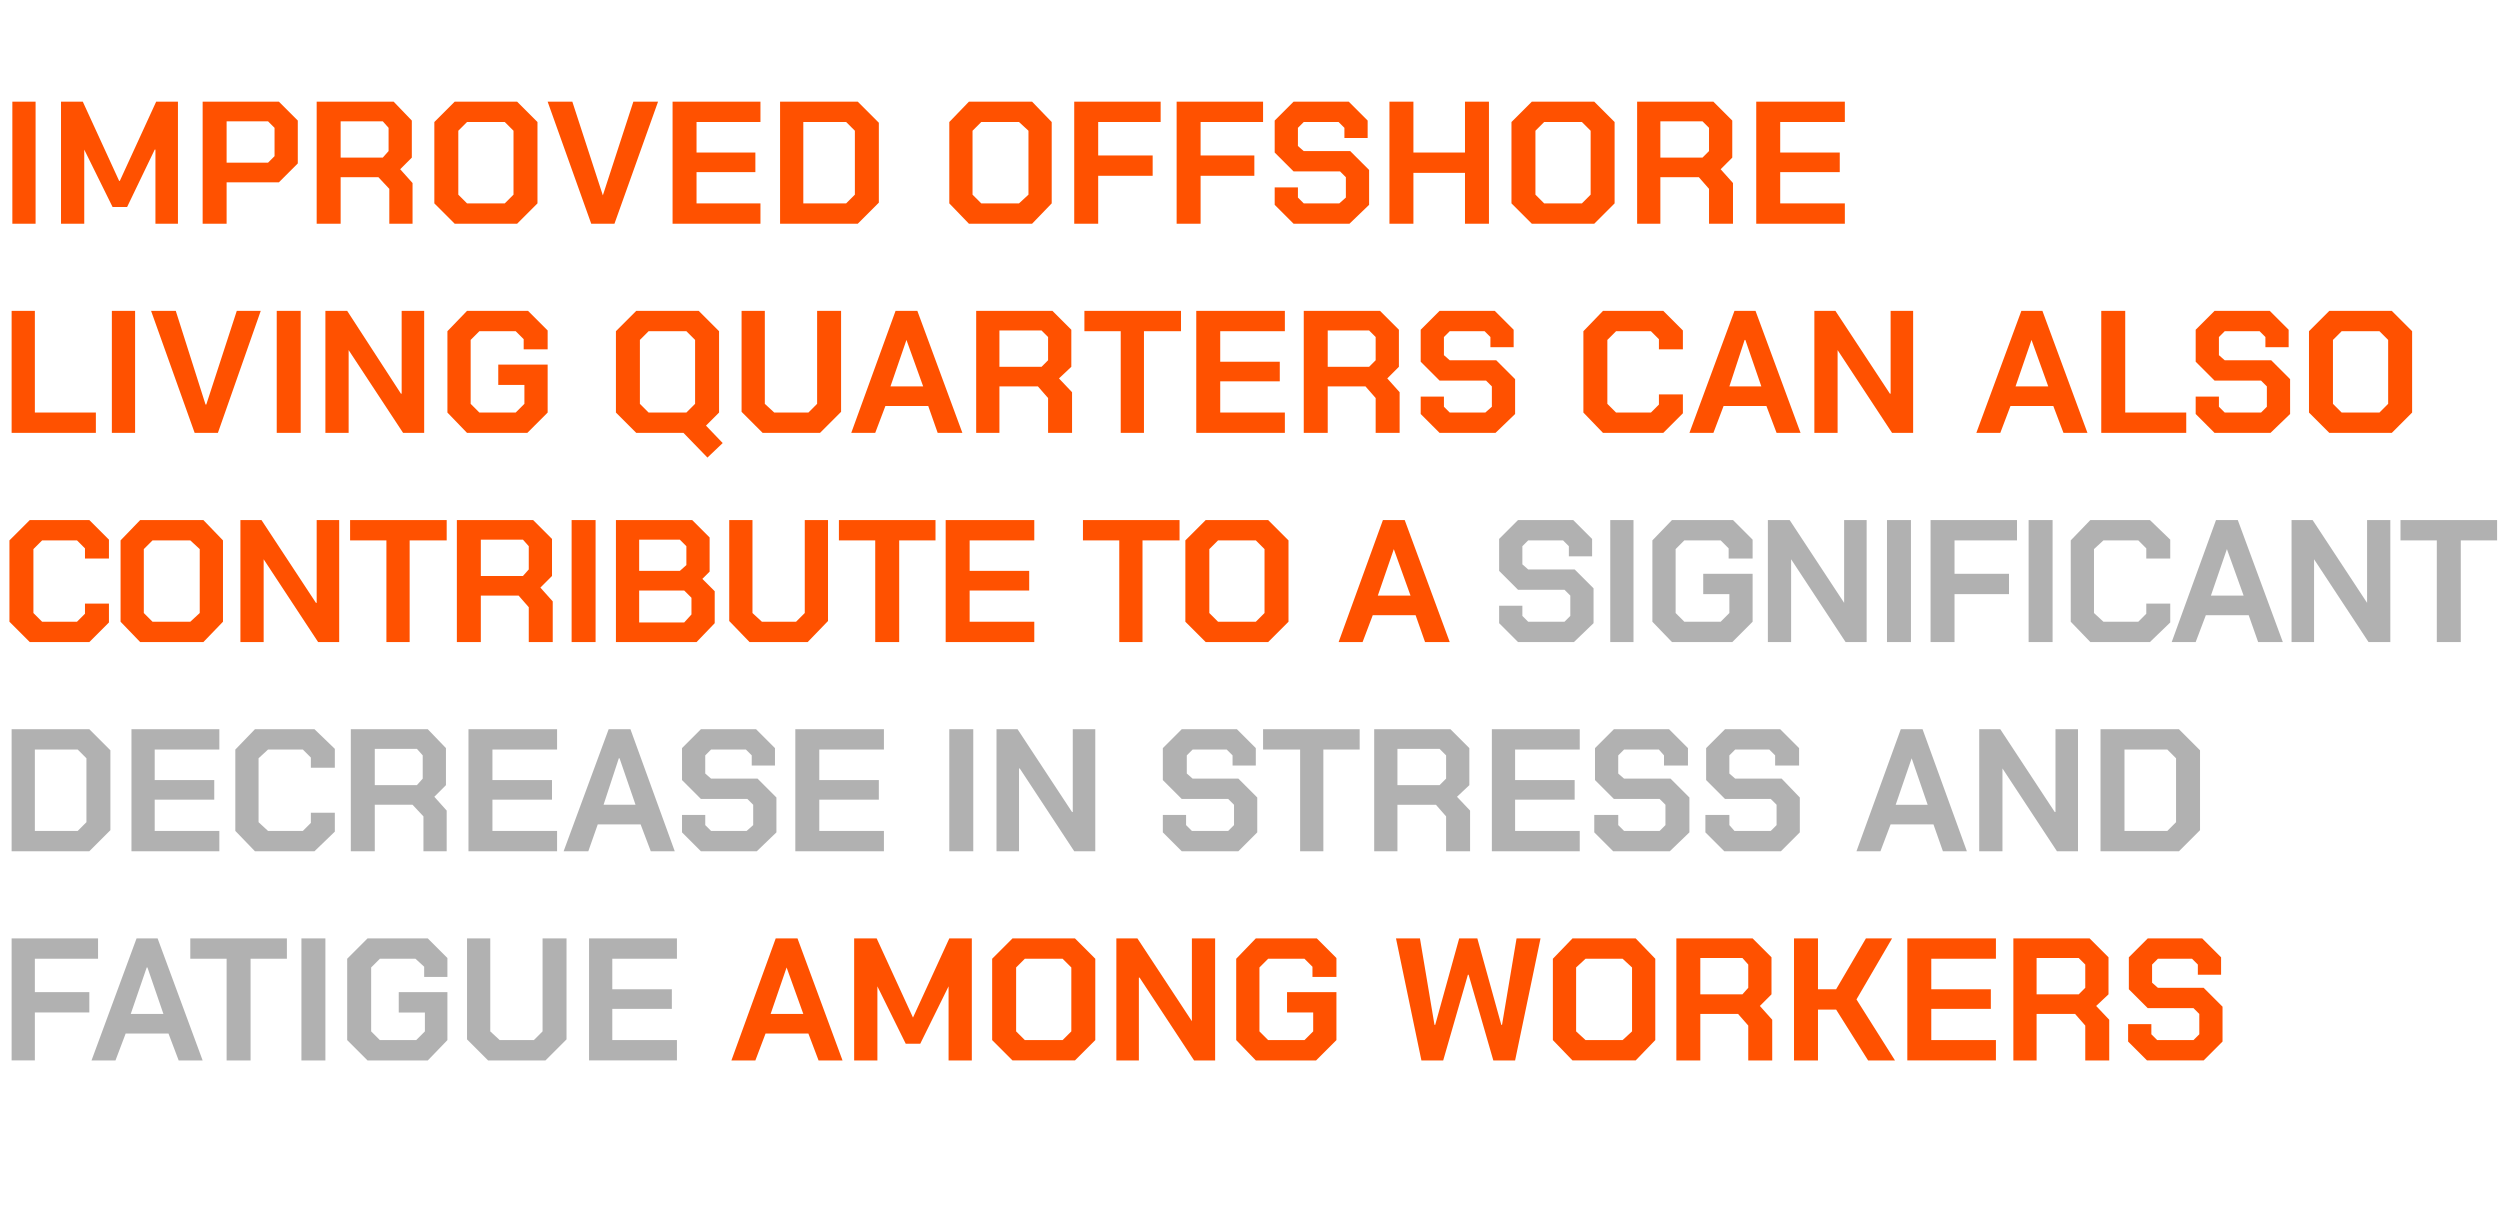 <?xml version="1.0" standalone="no"?><!DOCTYPE svg PUBLIC "-//W3C//DTD SVG 1.1//EN" "http://www.w3.org/Graphics/SVG/1.1/DTD/svg11.dtd"><svg xmlns="http://www.w3.org/2000/svg" version="1.1" width="344.2px" height="168.4px" viewBox="0 -7 344.2 168.4" style="top:-7px"><desc>Improved offshore living quarters can also contribute to a significant decrease in stress and fatigue among workers</desc><defs/><g id="Polygon151821"><path d="m106.8 122.2l3 0l6.2 16.8l-3.3 0l-1.4-3.7l-5.9 0l-1.4 3.7l-3.3 0l6.1-16.8zm3.8 10.4l-2.3-6.4l0 0l-2.2 6.4l4.5 0zm7-10.4l3.1 0l5 10.9l0 0l5-10.9l3.1 0l0 16.8l-3.2 0l0-10.2l0 0l-3.9 7.9l-2 0l-3.9-7.9l0 0l0 10.2l-3.2 0l0-16.8zm19 14l0-11.2l2.8-2.8l8.6 0l2.8 2.8l0 11.2l-2.8 2.8l-8.6 0l-2.8-2.8zm9.7 0l1.2-1.2l0-8.8l-1.2-1.2l-5.2 0l-1.2 1.2l0 8.8l1.2 1.2l5.2 0zm7.4-14l2.9 0l7.5 11.4l0 0l0-11.4l3.2 0l0 16.8l-2.9 0l-7.5-11.4l-.1 0l0 11.4l-3.1 0l0-16.8zm16.5 14l0-11.2l2.7-2.8l8.4 0l2.7 2.7l0 2.6l-3.3 0l0-1.4l-1.1-1.1l-5 0l-1.2 1.2l0 8.8l1.2 1.2l5 0l1.2-1.2l0-2.6l-3.6 0l0-2.8l6.8 0l0 6.6l-2.8 2.8l-8.3 0l-2.7-2.8zm22-14l3.3 0l2 11.9l.1 0l3.3-11.9l2.5 0l3.3 11.9l.1 0l2-11.9l3.3 0l-3.5 16.8l-3 0l-3.4-11.8l-.1 0l-3.4 11.8l-3 0l-3.5-16.8zm21.6 14l0-11.2l2.7-2.8l8.7 0l2.7 2.8l0 11.2l-2.7 2.8l-8.7 0l-2.7-2.8zm9.6 0l1.3-1.2l0-8.8l-1.3-1.2l-5.1 0l-1.3 1.2l0 8.8l1.3 1.2l5.1 0zm20.6-2.8l0 5.6l-3.3 0l0-4.8l-1.4-1.6l-5.2 0l0 6.4l-3.3 0l0-16.8l10.5 0l2.6 2.6l0 5.1l-1.6 1.6l1.7 1.9zm-9.9-3.5l5.8 0l.8-.9l0-3.2l-.8-.9l-5.8 0l0 5zm12.9-7.7l3.3 0l0 7l2.5 0l4.1-7l3.6 0l-4.9 8.4l5.3 8.4l-3.7 0l-4.4-7l-2.5 0l0 7l-3.3 0l0-16.8zm15.6 0l12.2 0l0 2.8l-8.9 0l0 4.2l8.2 0l0 2.7l-8.2 0l0 4.3l8.9 0l0 2.8l-12.2 0l0-16.8zm27.8 11.2l0 5.6l-3.3 0l0-4.8l-1.4-1.6l-5.3 0l0 6.4l-3.2 0l0-16.8l10.5 0l2.6 2.6l0 5.1l-1.7 1.6l1.8 1.9zm-10-3.5l5.8 0l.9-.9l0-3.2l-.9-.9l-5.8 0l0 5zm12.6 6.5l0-2.4l3.2 0l0 1.4l.8.8l5 0l.8-.8l0-2.8l-.8-.8l-6.3 0l-2.6-2.6l0-4.4l2.6-2.6l7.5 0l2.6 2.6l0 2.4l-3.2 0l0-1.4l-.8-.8l-4.7 0l-.8.8l0 2.5l.8.7l6.3 0l2.6 2.6l0 4.8l-2.6 2.6l-7.8 0l-2.6-2.6z" stroke="none" fill="#ff5100"/></g><g id="Polygon151820"><path d="m1.6 122.2l11.9 0l0 2.8l-8.7 0l0 4.6l7.5 0l0 2.8l-7.5 0l0 6.6l-3.2 0l0-16.8zm17.2 0l2.9 0l6.2 16.8l-3.3 0l-1.4-3.7l-5.9 0l-1.4 3.7l-3.3 0l6.2-16.8zm3.7 10.4l-2.2-6.4l-.1 0l-2.2 6.4l4.5 0zm8.7-7.6l-5 0l0-2.8l13.3 0l0 2.8l-5 0l0 14l-3.3 0l0-14zm10.3-2.8l3.3 0l0 16.8l-3.3 0l0-16.8zm6.3 14l0-11.2l2.8-2.8l8.3 0l2.7 2.7l0 2.6l-3.2 0l0-1.4l-1.2-1.1l-4.9 0l-1.2 1.2l0 8.8l1.2 1.2l5 0l1.2-1.2l0-2.6l-3.6 0l0-2.8l6.7 0l0 6.6l-2.7 2.8l-8.3 0l-2.8-2.8zm16.5-.1l0-13.9l3.2 0l0 12.8l1.3 1.2l4.7 0l1.2-1.2l0-12.8l3.3 0l0 13.9l-2.9 2.9l-7.9 0l-2.9-2.9zm16.8-13.9l12.1 0l0 2.8l-8.9 0l0 4.2l8.2 0l0 2.7l-8.2 0l0 4.3l8.9 0l0 2.8l-12.1 0l0-16.8z" stroke="none" fill="#b1b1b1"/></g><g id="Polygon151819"><path d="m1.6 93.4l10.7 0l2.9 2.9l0 11l-2.9 2.9l-10.7 0l0-16.8zm9.1 14l1.2-1.2l0-8.8l-1.2-1.2l-5.9 0l0 11.2l5.9 0zm7.4-14l12.1 0l0 2.8l-8.9 0l0 4.2l8.2 0l0 2.7l-8.2 0l0 4.3l8.9 0l0 2.8l-12.1 0l0-16.8zm14.3 14l0-11.2l2.7-2.8l8.2 0l2.8 2.7l0 2.6l-3.3 0l0-1.4l-1.1-1.1l-4.8 0l-1.3 1.2l0 8.8l1.3 1.2l4.8 0l1.1-1.1l0-1.4l3.3 0l0 2.6l-2.8 2.7l-8.2 0l-2.7-2.8zm29.1-2.8l0 5.6l-3.2 0l0-4.8l-1.5-1.6l-5.2 0l0 6.4l-3.3 0l0-16.8l10.6 0l2.5 2.6l0 5.1l-1.6 1.6l1.7 1.9zm-9.9-3.5l5.8 0l.8-.9l0-3.2l-.8-.9l-5.8 0l0 5zm12.9-7.7l12.2 0l0 2.8l-8.9 0l0 4.2l8.2 0l0 2.7l-8.2 0l0 4.3l8.9 0l0 2.8l-12.2 0l0-16.8zm19.3 0l3 0l6.1 16.8l-3.3 0l-1.4-3.7l-5.9 0l-1.3 3.7l-3.4 0l6.2-16.8zm3.7 10.4l-2.2-6.4l-.1 0l-2.1 6.4l4.4 0zm6.4 3.8l0-2.4l3.2 0l0 1.4l.8.8l4.9 0l.9-.8l0-2.8l-.8-.8l-6.4 0l-2.6-2.6l0-4.4l2.6-2.6l7.6 0l2.6 2.6l0 2.4l-3.2 0l0-1.4l-.8-.8l-4.8 0l-.8.8l0 2.5l.8.7l6.4 0l2.6 2.6l0 4.8l-2.7 2.6l-7.7 0l-2.6-2.6zm15.6-14.2l12.2 0l0 2.8l-8.9 0l0 4.2l8.2 0l0 2.7l-8.2 0l0 4.3l8.9 0l0 2.8l-12.2 0l0-16.8zm21.2 0l3.3 0l0 16.8l-3.3 0l0-16.8zm6.5 0l2.9 0l7.5 11.4l.1 0l0-11.4l3.1 0l0 16.8l-2.9 0l-7.5-11.4l-.1 0l0 11.4l-3.1 0l0-16.8zm22.9 14.2l0-2.4l3.2 0l0 1.4l.8.8l5 0l.8-.8l0-2.8l-.8-.8l-6.4 0l-2.6-2.6l0-4.4l2.6-2.6l7.6 0l2.6 2.6l0 2.4l-3.2 0l0-1.4l-.8-.8l-4.7 0l-.8.8l0 2.5l.8.7l6.3 0l2.6 2.6l0 4.8l-2.6 2.6l-7.8 0l-2.6-2.6zm18.9-11.4l-5.1 0l0-2.8l13.3 0l0 2.8l-5 0l0 14l-3.2 0l0-14zm23.4 8.4l0 5.6l-3.3 0l0-4.8l-1.4-1.6l-5.3 0l0 6.4l-3.2 0l0-16.8l10.5 0l2.6 2.6l0 5.1l-1.7 1.6l1.8 1.9zm-10-3.5l5.8 0l.9-.9l0-3.2l-.9-.9l-5.8 0l0 5zm13-7.7l12.1 0l0 2.8l-8.9 0l0 4.2l8.2 0l0 2.7l-8.2 0l0 4.3l8.9 0l0 2.8l-12.1 0l0-16.8zm14.1 14.2l0-2.4l3.3 0l0 1.4l.8.8l4.9 0l.8-.8l0-2.8l-.8-.8l-6.3 0l-2.6-2.6l0-4.4l2.6-2.6l7.6 0l2.6 2.6l0 2.4l-3.3 0l0-1.4l-.7-.8l-4.8 0l-.8.8l0 2.5l.8.7l6.4 0l2.6 2.6l0 4.8l-2.7 2.6l-7.8 0l-2.6-2.6zm15.3 0l0-2.4l3.3 0l0 1.4l.7.8l5 0l.8-.8l0-2.8l-.8-.8l-6.3 0l-2.6-2.6l0-4.4l2.6-2.6l7.6 0l2.6 2.6l0 2.4l-3.3 0l0-1.4l-.8-.8l-4.7 0l-.8.8l0 2.5l.8.7l6.4 0l2.5 2.6l0 4.8l-2.6 2.6l-7.8 0l-2.6-2.6zm26.9-14.2l3 0l6.1 16.8l-3.3 0l-1.3-3.7l-5.9 0l-1.4 3.7l-3.3 0l6.1-16.8zm3.7 10.4l-2.2-6.4l0 0l-2.2 6.4l4.4 0zm7.1-10.4l2.9 0l7.5 11.4l.1 0l0-11.4l3.1 0l0 16.8l-2.9 0l-7.5-11.4l0 0l0 11.4l-3.2 0l0-16.8zm16.7 0l10.8 0l2.9 2.9l0 11l-2.9 2.9l-10.8 0l0-16.8zm9.2 14l1.2-1.2l0-8.8l-1.2-1.2l-5.9 0l0 11.2l5.9 0z" stroke="none" fill="#b1b1b1"/></g><g id="Polygon151818"><path d="m206.4 78.8l0-2.4l3.2 0l0 1.4l.8.8l5 0l.8-.8l0-2.8l-.8-.8l-6.4 0l-2.6-2.6l0-4.4l2.6-2.6l7.6 0l2.6 2.6l0 2.4l-3.2 0l0-1.4l-.8-.8l-4.8 0l-.8.8l0 2.5l.8.7l6.4 0l2.6 2.6l0 4.8l-2.7 2.6l-7.7 0l-2.6-2.6zm15.3-14.2l3.2 0l0 16.8l-3.2 0l0-16.8zm5.8 14l0-11.2l2.7-2.8l8.4 0l2.7 2.7l0 2.6l-3.3 0l0-1.4l-1.1-1.1l-5 0l-1.2 1.2l0 8.8l1.2 1.2l5 0l1.2-1.2l0-2.6l-3.6 0l0-2.8l6.8 0l0 6.6l-2.8 2.8l-8.3 0l-2.7-2.8zm15.9-14l3 0l7.5 11.4l0 0l0-11.4l3.1 0l0 16.8l-2.9 0l-7.5-11.4l0 0l0 11.4l-3.2 0l0-16.8zm16.4 0l3.3 0l0 16.8l-3.3 0l0-16.8zm6 0l11.9 0l0 2.8l-8.6 0l0 4.6l7.5 0l0 2.8l-7.5 0l0 6.6l-3.3 0l0-16.8zm13.5 0l3.3 0l0 16.8l-3.3 0l0-16.8zm5.8 14l0-11.2l2.7-2.8l8.2 0l2.8 2.7l0 2.6l-3.3 0l0-1.4l-1.1-1.1l-4.8 0l-1.3 1.2l0 8.8l1.3 1.2l4.8 0l1.1-1.1l0-1.4l3.3 0l0 2.6l-2.8 2.7l-8.2 0l-2.7-2.8zm20-14l3 0l6.2 16.8l-3.4 0l-1.3-3.7l-5.9 0l-1.4 3.7l-3.3 0l6.1-16.8zm3.8 10.4l-2.3-6.4l0 0l-2.2 6.4l4.5 0zm6.6-10.4l2.9 0l7.5 11.4l0 0l0-11.4l3.2 0l0 16.8l-3 0l-7.5-11.4l0 0l0 11.4l-3.1 0l0-16.8zm20 2.8l-5 0l0-2.8l13.3 0l0 2.8l-5 0l0 14l-3.3 0l0-14z" stroke="none" fill="#b1b1b1"/></g><g id="Polygon151817"><path d="m1.3 78.6l0-11.2l2.8-2.8l8.2 0l2.7 2.7l0 2.6l-3.3 0l0-1.4l-1.1-1.1l-4.8 0l-1.2 1.2l0 8.8l1.2 1.2l4.8 0l1.1-1.1l0-1.4l3.3 0l0 2.6l-2.7 2.7l-8.2 0l-2.8-2.8zm15.3 0l0-11.2l2.7-2.8l8.7 0l2.7 2.8l0 11.2l-2.7 2.8l-8.7 0l-2.7-2.8zm9.6 0l1.3-1.2l0-8.8l-1.3-1.2l-5.2 0l-1.2 1.2l0 8.8l1.2 1.2l5.2 0zm6.9-14l2.9 0l7.5 11.4l.1 0l0-11.4l3.1 0l0 16.8l-2.9 0l-7.5-11.4l0 0l0 11.4l-3.2 0l0-16.8zm20.1 2.8l-5 0l0-2.8l13.3 0l0 2.8l-5.1 0l0 14l-3.2 0l0-14zm22.9 8.4l0 5.6l-3.3 0l0-4.8l-1.4-1.6l-5.2 0l0 6.4l-3.3 0l0-16.8l10.5 0l2.6 2.6l0 5.1l-1.6 1.6l1.7 1.9zm-9.9-3.5l5.8 0l.8-.9l0-3.2l-.8-.9l-5.8 0l0 5zm12.5-7.7l3.3 0l0 16.8l-3.3 0l0-16.8zm6.1 0l10.5 0l2.4 2.4l0 4.7l-1 1l1.7 1.7l0 4.4l-2.5 2.6l-11.1 0l0-16.8zm8.8 7l.9-.8l0-2.6l-.9-.9l-5.6 0l0 4.3l5.6 0zm.6 7.1l1-1.1l0-2.3l-1-1l-6.2 0l0 4.4l6.2 0zm6.2-.2l0-13.9l3.2 0l0 12.8l1.3 1.2l4.7 0l1.2-1.2l0-12.8l3.2 0l0 13.9l-2.8 2.9l-8 0l-2.8-2.9zm20.1-11.1l-5 0l0-2.8l13.3 0l0 2.8l-5 0l0 14l-3.3 0l0-14zm9.7-2.8l12.2 0l0 2.8l-8.9 0l0 4.2l8.2 0l0 2.7l-8.2 0l0 4.3l8.9 0l0 2.8l-12.2 0l0-16.8zm23.9 2.8l-5 0l0-2.8l13.3 0l0 2.8l-5.1 0l0 14l-3.2 0l0-14zm9.1 11.2l0-11.2l2.8-2.8l8.6 0l2.8 2.8l0 11.2l-2.8 2.8l-8.6 0l-2.8-2.8zm9.7 0l1.2-1.2l0-8.8l-1.2-1.2l-5.2 0l-1.2 1.2l0 8.8l1.2 1.2l5.2 0zm17.5-14l3 0l6.2 16.8l-3.4 0l-1.3-3.7l-5.9 0l-1.4 3.7l-3.3 0l6.1-16.8zm3.8 10.4l-2.3-6.4l0 0l-2.2 6.4l4.5 0z" stroke="none" fill="#ff5100"/></g><g id="Polygon151816"><path d="m1.6 35.8l3.2 0l0 14l8.4 0l0 2.8l-11.6 0l0-16.8zm13.8 0l3.2 0l0 16.8l-3.2 0l0-16.8zm5.4 0l3.4 0l4.1 12.9l.1 0l4.2-12.9l3.3 0l-5.9 16.8l-3.2 0l-6-16.8zm17.3 0l3.3 0l0 16.8l-3.3 0l0-16.8zm6.7 0l3 0l7.4 11.4l.1 0l0-11.4l3.1 0l0 16.8l-2.9 0l-7.5-11.4l0 0l0 11.4l-3.2 0l0-16.8zm16.8 14l0-11.2l2.7-2.8l8.4 0l2.7 2.7l0 2.6l-3.3 0l0-1.4l-1.1-1.1l-5 0l-1.2 1.2l0 8.8l1.2 1.2l5 0l1.2-1.2l0-2.6l-3.6 0l0-2.8l6.8 0l0 6.6l-2.8 2.8l-8.3 0l-2.7-2.8zm37.9 4.2l-2.1 2l-3.3-3.4l-6.5 0l-2.8-2.8l0-11.2l2.8-2.8l8.6 0l2.8 2.8l0 11.2l-1.8 1.8l2.3 2.4zm-5-4.2l1.2-1.2l0-8.8l-1.2-1.2l-5.2 0l-1.2 1.2l0 8.8l1.2 1.2l5.2 0zm7.6-.1l0-13.9l3.2 0l0 12.8l1.3 1.2l4.7 0l1.2-1.2l0-12.8l3.3 0l0 13.9l-2.9 2.9l-7.9 0l-2.9-2.9zm21.2-13.9l3 0l6.2 16.8l-3.4 0l-1.3-3.7l-5.9 0l-1.4 3.7l-3.3 0l6.1-16.8zm3.8 10.4l-2.3-6.4l0 0l-2.2 6.4l4.5 0zm20.5.8l0 5.6l-3.3 0l0-4.8l-1.4-1.6l-5.3 0l0 6.4l-3.2 0l0-16.8l10.5 0l2.6 2.6l0 5.1l-1.7 1.6l1.8 1.9zm-10-3.5l5.8 0l.9-.9l0-3.2l-.9-.9l-5.8 0l0 5zm16.7-4.9l-5 0l0-2.8l13.3 0l0 2.8l-5.1 0l0 14l-3.2 0l0-14zm10.4-2.8l12.2 0l0 2.8l-8.9 0l0 4.2l8.2 0l0 2.7l-8.2 0l0 4.3l8.9 0l0 2.8l-12.2 0l0-16.8zm28 11.2l0 5.6l-3.3 0l0-4.8l-1.4-1.6l-5.2 0l0 6.4l-3.3 0l0-16.8l10.5 0l2.6 2.6l0 5.1l-1.6 1.6l1.7 1.9zm-9.9-3.5l5.7 0l.9-.9l0-3.2l-.9-.9l-5.7 0l0 5zm12.8 6.5l0-2.4l3.2 0l0 1.4l.8.8l4.9 0l.9-.8l0-2.8l-.8-.8l-6.4 0l-2.6-2.6l0-4.4l2.6-2.6l7.6 0l2.6 2.6l0 2.4l-3.2 0l0-1.4l-.8-.8l-4.8 0l-.8.8l0 2.5l.8.7l6.4 0l2.6 2.6l0 4.8l-2.7 2.6l-7.7 0l-2.6-2.6zm22.4-.2l0-11.2l2.7-2.8l8.3 0l2.7 2.7l0 2.6l-3.3 0l0-1.4l-1.1-1.1l-4.8 0l-1.2 1.2l0 8.8l1.2 1.2l4.8 0l1.1-1.1l0-1.4l3.3 0l0 2.6l-2.7 2.7l-8.3 0l-2.7-2.8zm20.8-14l2.9 0l6.2 16.8l-3.3 0l-1.4-3.7l-5.9 0l-1.4 3.7l-3.3 0l6.2-16.8zm3.7 10.4l-2.2-6.4l-.1 0l-2.1 6.4l4.4 0zm7.3-10.4l2.9 0l7.5 11.4l.1 0l0-11.4l3.1 0l0 16.8l-2.9 0l-7.5-11.4l0 0l0 11.4l-3.2 0l0-16.8zm28.5 0l2.9 0l6.2 16.8l-3.3 0l-1.4-3.7l-5.9 0l-1.4 3.7l-3.3 0l6.2-16.8zm3.7 10.4l-2.3-6.4l0 0l-2.2 6.4l4.5 0zm7.3-10.4l3.3 0l0 14l8.4 0l0 2.8l-11.7 0l0-16.8zm13 14.2l0-2.4l3.2 0l0 1.4l.8.8l5 0l.8-.8l0-2.8l-.8-.8l-6.4 0l-2.6-2.6l0-4.4l2.6-2.6l7.6 0l2.6 2.6l0 2.4l-3.2 0l0-1.4l-.8-.8l-4.8 0l-.8.8l0 2.5l.8.7l6.4 0l2.6 2.6l0 4.8l-2.7 2.6l-7.7 0l-2.6-2.6zm15.6-.2l0-11.2l2.8-2.8l8.6 0l2.8 2.8l0 11.2l-2.8 2.8l-8.6 0l-2.8-2.8zm9.7 0l1.2-1.2l0-8.8l-1.2-1.2l-5.2 0l-1.2 1.2l0 8.8l1.2 1.2l5.2 0z" stroke="none" fill="#ff5100"/></g><g id="Polygon151815"><path d="m1.7 7l3.2 0l0 16.8l-3.2 0l0-16.8zm6.7 0l3 0l5 10.9l.1 0l5-10.9l3 0l0 16.8l-3.1 0l0-10.2l-.1 0l-3.8 7.9l-2 0l-3.9-7.9l0 0l0 10.2l-3.2 0l0-16.8zm19.5 0l10.5 0l2.6 2.6l0 5.9l-2.6 2.6l-7.2 0l0 5.7l-3.3 0l0-16.8zm9 8.4l.9-.9l0-3.9l-.9-.9l-5.7 0l0 5.7l5.7 0zm19.9 2.8l0 5.6l-3.2 0l0-4.8l-1.5-1.6l-5.2 0l0 6.4l-3.3 0l0-16.8l10.6 0l2.5 2.6l0 5.1l-1.6 1.6l1.7 1.9zm-9.9-3.5l5.8 0l.8-.9l0-3.2l-.8-.9l-5.8 0l0 5zm12.9 6.3l0-11.2l2.8-2.8l8.6 0l2.8 2.8l0 11.2l-2.8 2.8l-8.6 0l-2.8-2.8zm9.7 0l1.2-1.2l0-8.8l-1.2-1.2l-5.2 0l-1.2 1.2l0 8.8l1.2 1.2l5.2 0zm5.9-14l3.4 0l4.2 12.9l0 0l4.2-12.9l3.4 0l-6 16.8l-3.2 0l-6-16.8zm17.2 0l12.1 0l0 2.8l-8.8 0l0 4.2l8.1 0l0 2.7l-8.1 0l0 4.3l8.8 0l0 2.8l-12.1 0l0-16.8zm14.8 0l10.7 0l2.9 2.9l0 11l-2.9 2.9l-10.7 0l0-16.8zm9.1 14l1.2-1.2l0-8.8l-1.2-1.2l-5.9 0l0 11.2l5.9 0zm14.2 0l0-11.2l2.7-2.8l8.7 0l2.7 2.8l0 11.2l-2.7 2.8l-8.7 0l-2.7-2.8zm9.6 0l1.3-1.2l0-8.8l-1.3-1.2l-5.2 0l-1.2 1.2l0 8.8l1.2 1.2l5.2 0zm7.6-14l11.9 0l0 2.8l-8.6 0l0 4.6l7.5 0l0 2.8l-7.5 0l0 6.6l-3.3 0l0-16.8zm14.1 0l11.9 0l0 2.8l-8.6 0l0 4.6l7.4 0l0 2.8l-7.4 0l0 6.6l-3.3 0l0-16.8zm13.5 14.2l0-2.4l3.2 0l0 1.4l.8.8l4.9 0l.9-.8l0-2.8l-.8-.8l-6.4 0l-2.6-2.6l0-4.4l2.6-2.6l7.6 0l2.6 2.6l0 2.4l-3.2 0l0-1.4l-.8-.8l-4.8 0l-.8.8l0 2.5l.8.7l6.4 0l2.6 2.6l0 4.8l-2.7 2.6l-7.7 0l-2.6-2.6zm15.8-14.2l3.3 0l0 7l7.1 0l0-7l3.3 0l0 16.8l-3.3 0l0-7l-7.1 0l0 7l-3.3 0l0-16.8zm16.8 14l0-11.2l2.8-2.8l8.6 0l2.8 2.8l0 11.2l-2.8 2.8l-8.6 0l-2.8-2.8zm9.7 0l1.2-1.2l0-8.8l-1.2-1.2l-5.2 0l-1.2 1.2l0 8.8l1.2 1.2l5.2 0zm20.8-2.8l0 5.6l-3.3 0l0-4.8l-1.4-1.6l-5.3 0l0 6.4l-3.2 0l0-16.8l10.5 0l2.6 2.6l0 5.1l-1.6 1.6l1.7 1.9zm-10-3.5l5.8 0l.9-.9l0-3.2l-.9-.9l-5.8 0l0 5zm13.2-7.7l12.2 0l0 2.8l-8.9 0l0 4.2l8.2 0l0 2.7l-8.2 0l0 4.3l8.9 0l0 2.8l-12.2 0l0-16.8z" stroke="none" fill="#ff5100"/></g></svg>